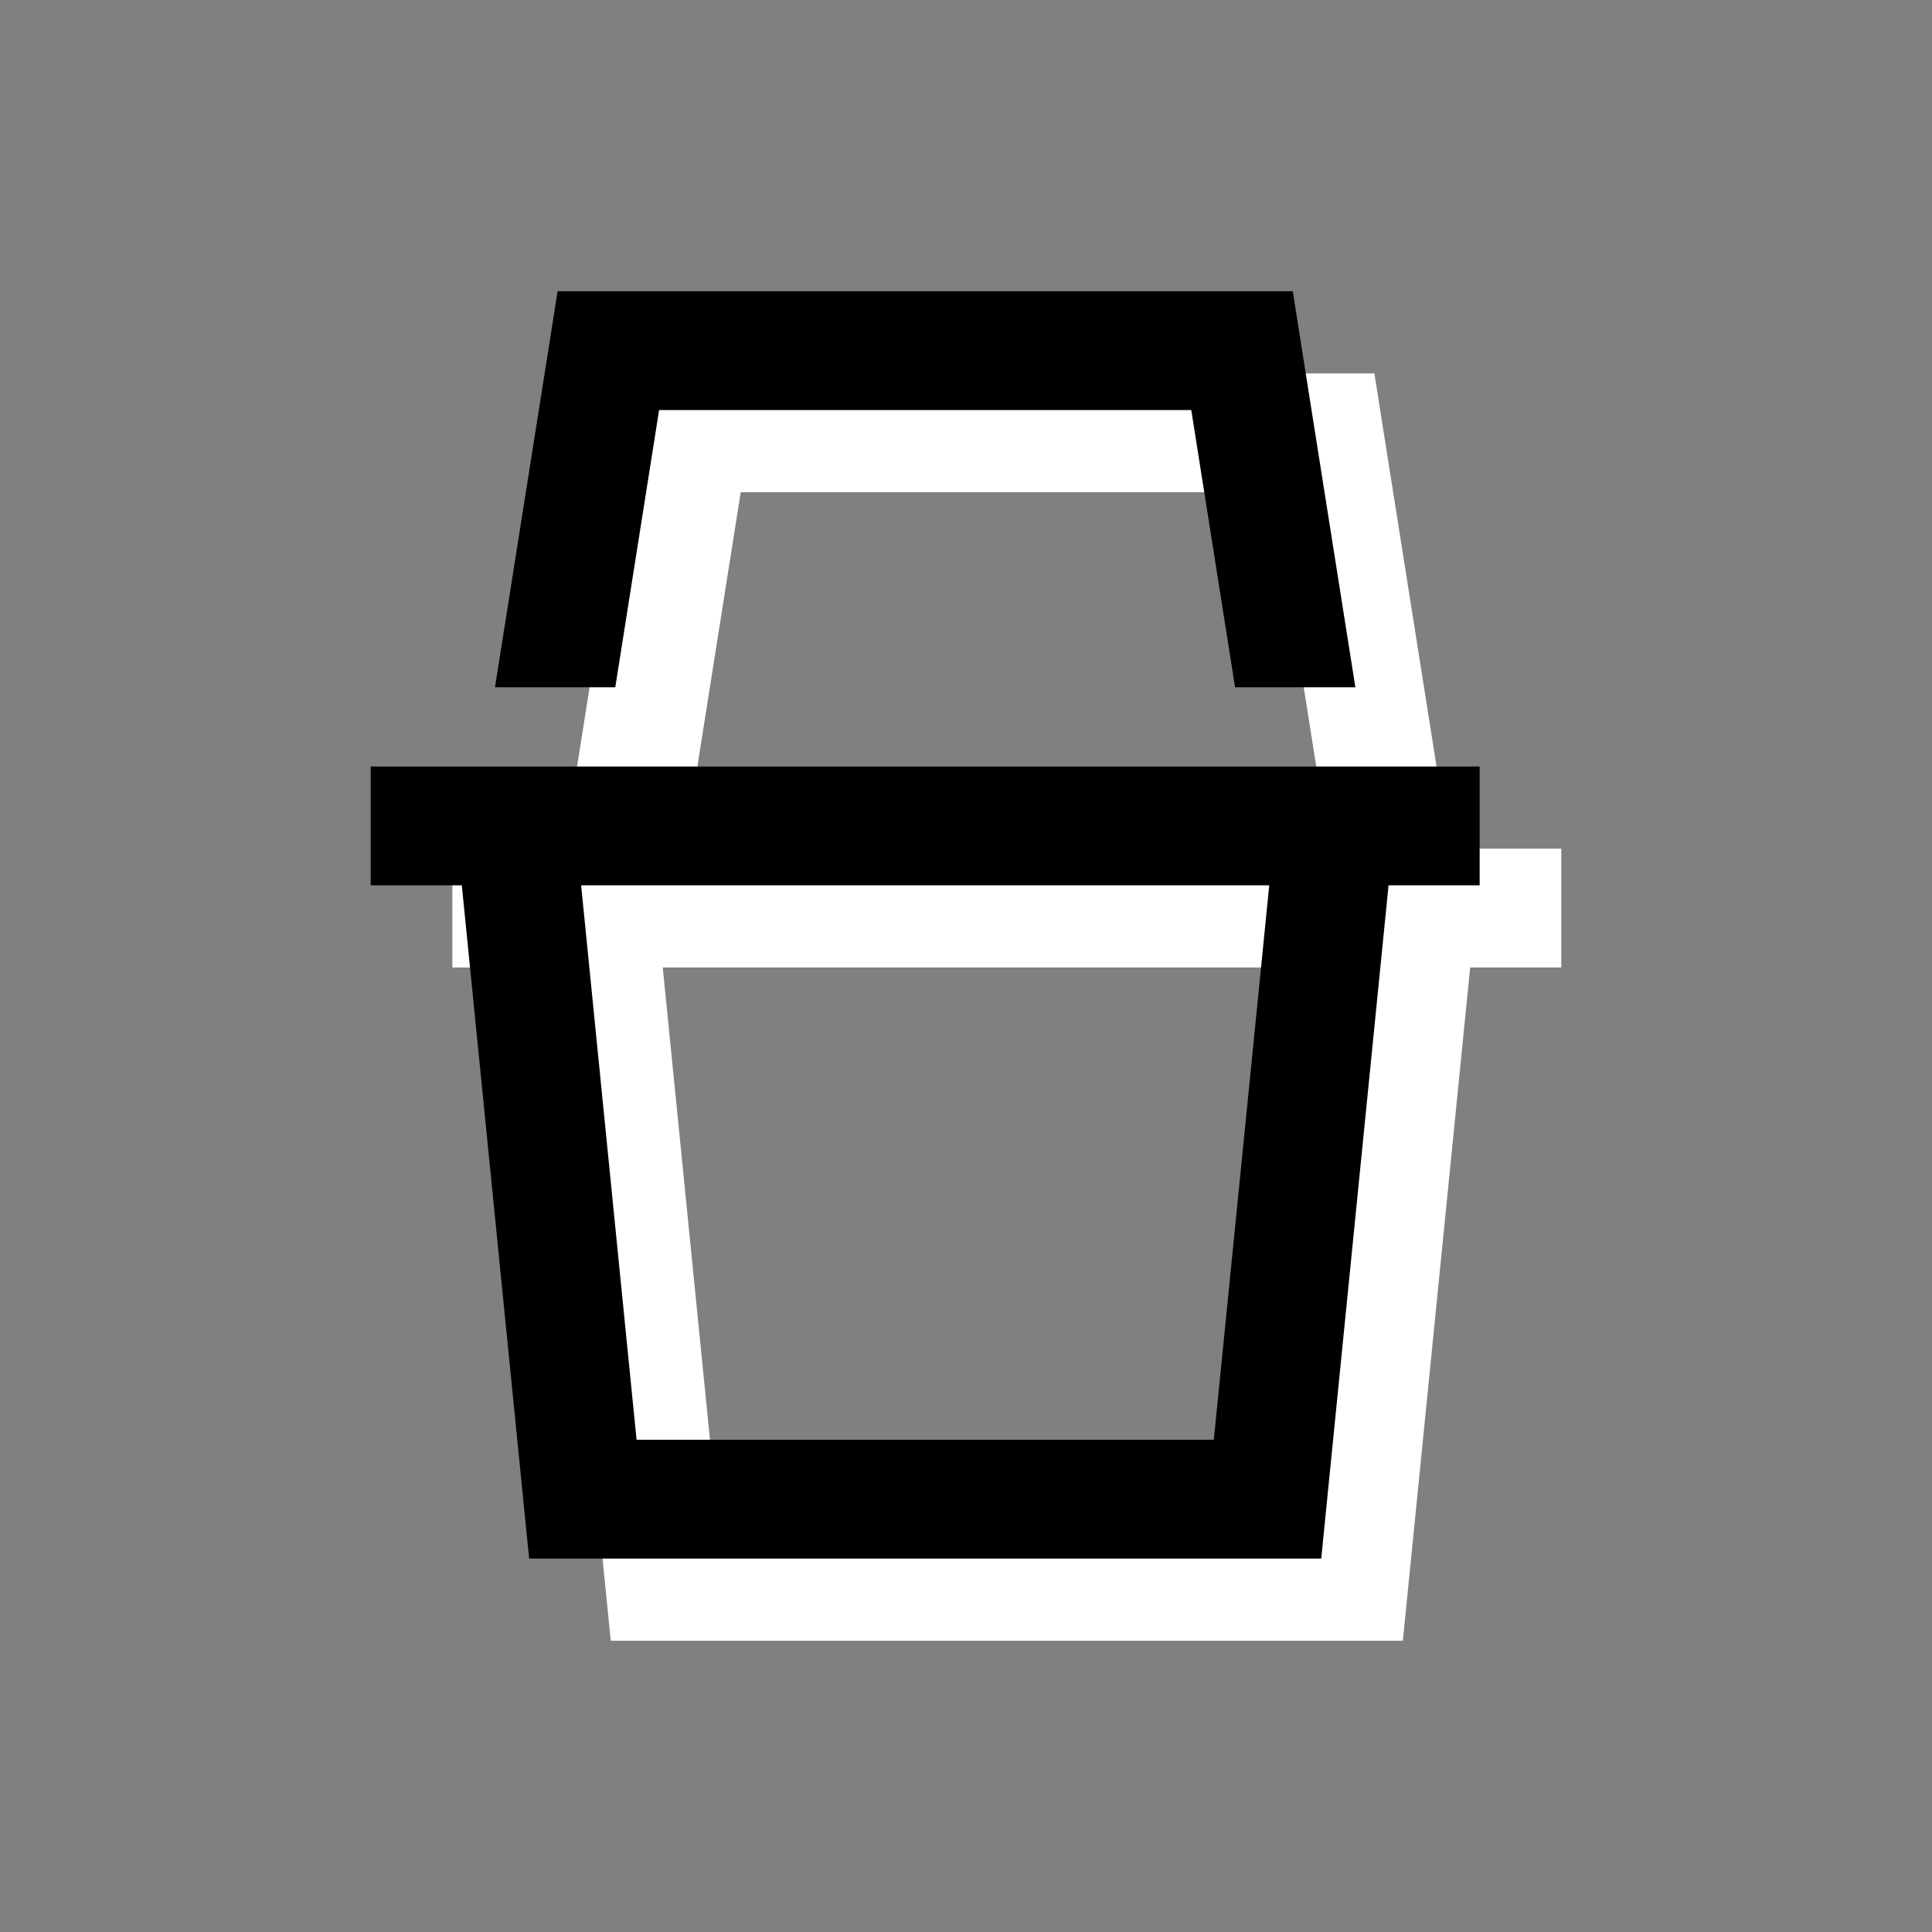 <svg xmlns="http://www.w3.org/2000/svg" id="f" viewBox="0 0 200 200"><rect x="0" y="0" width="200" height="200" fill="#808080" stroke="none"/><path d="m46.827,87.853h114.796v12.3h-9.43l-6.97,69.698H63.226l-6.97-69.698h-9.43v-12.3Zm19.346-49.198h76.104l.819,5.202,5.663,35.797h-12.453l-4.536-28.699h-55.091l-4.536,28.699h-12.453l5.663-35.797.819-5.202Zm2.435,61.498l5.74,57.398h59.755l5.74-57.398h-71.235Z" style="fill:#fff;"></path><path d="m38.377,79.348h114.796v12.3h-9.43l-6.97,69.698H54.777l-6.97-69.698h-9.43v-12.3Zm19.346-49.198h76.104l.819,5.202,5.663,35.797h-12.453l-4.536-28.699h-55.091l-4.536,28.699h-12.453l5.663-35.797.819-5.202Zm2.435,61.498l5.74,57.398h59.755l5.74-57.398H60.158Z"></path></svg>
